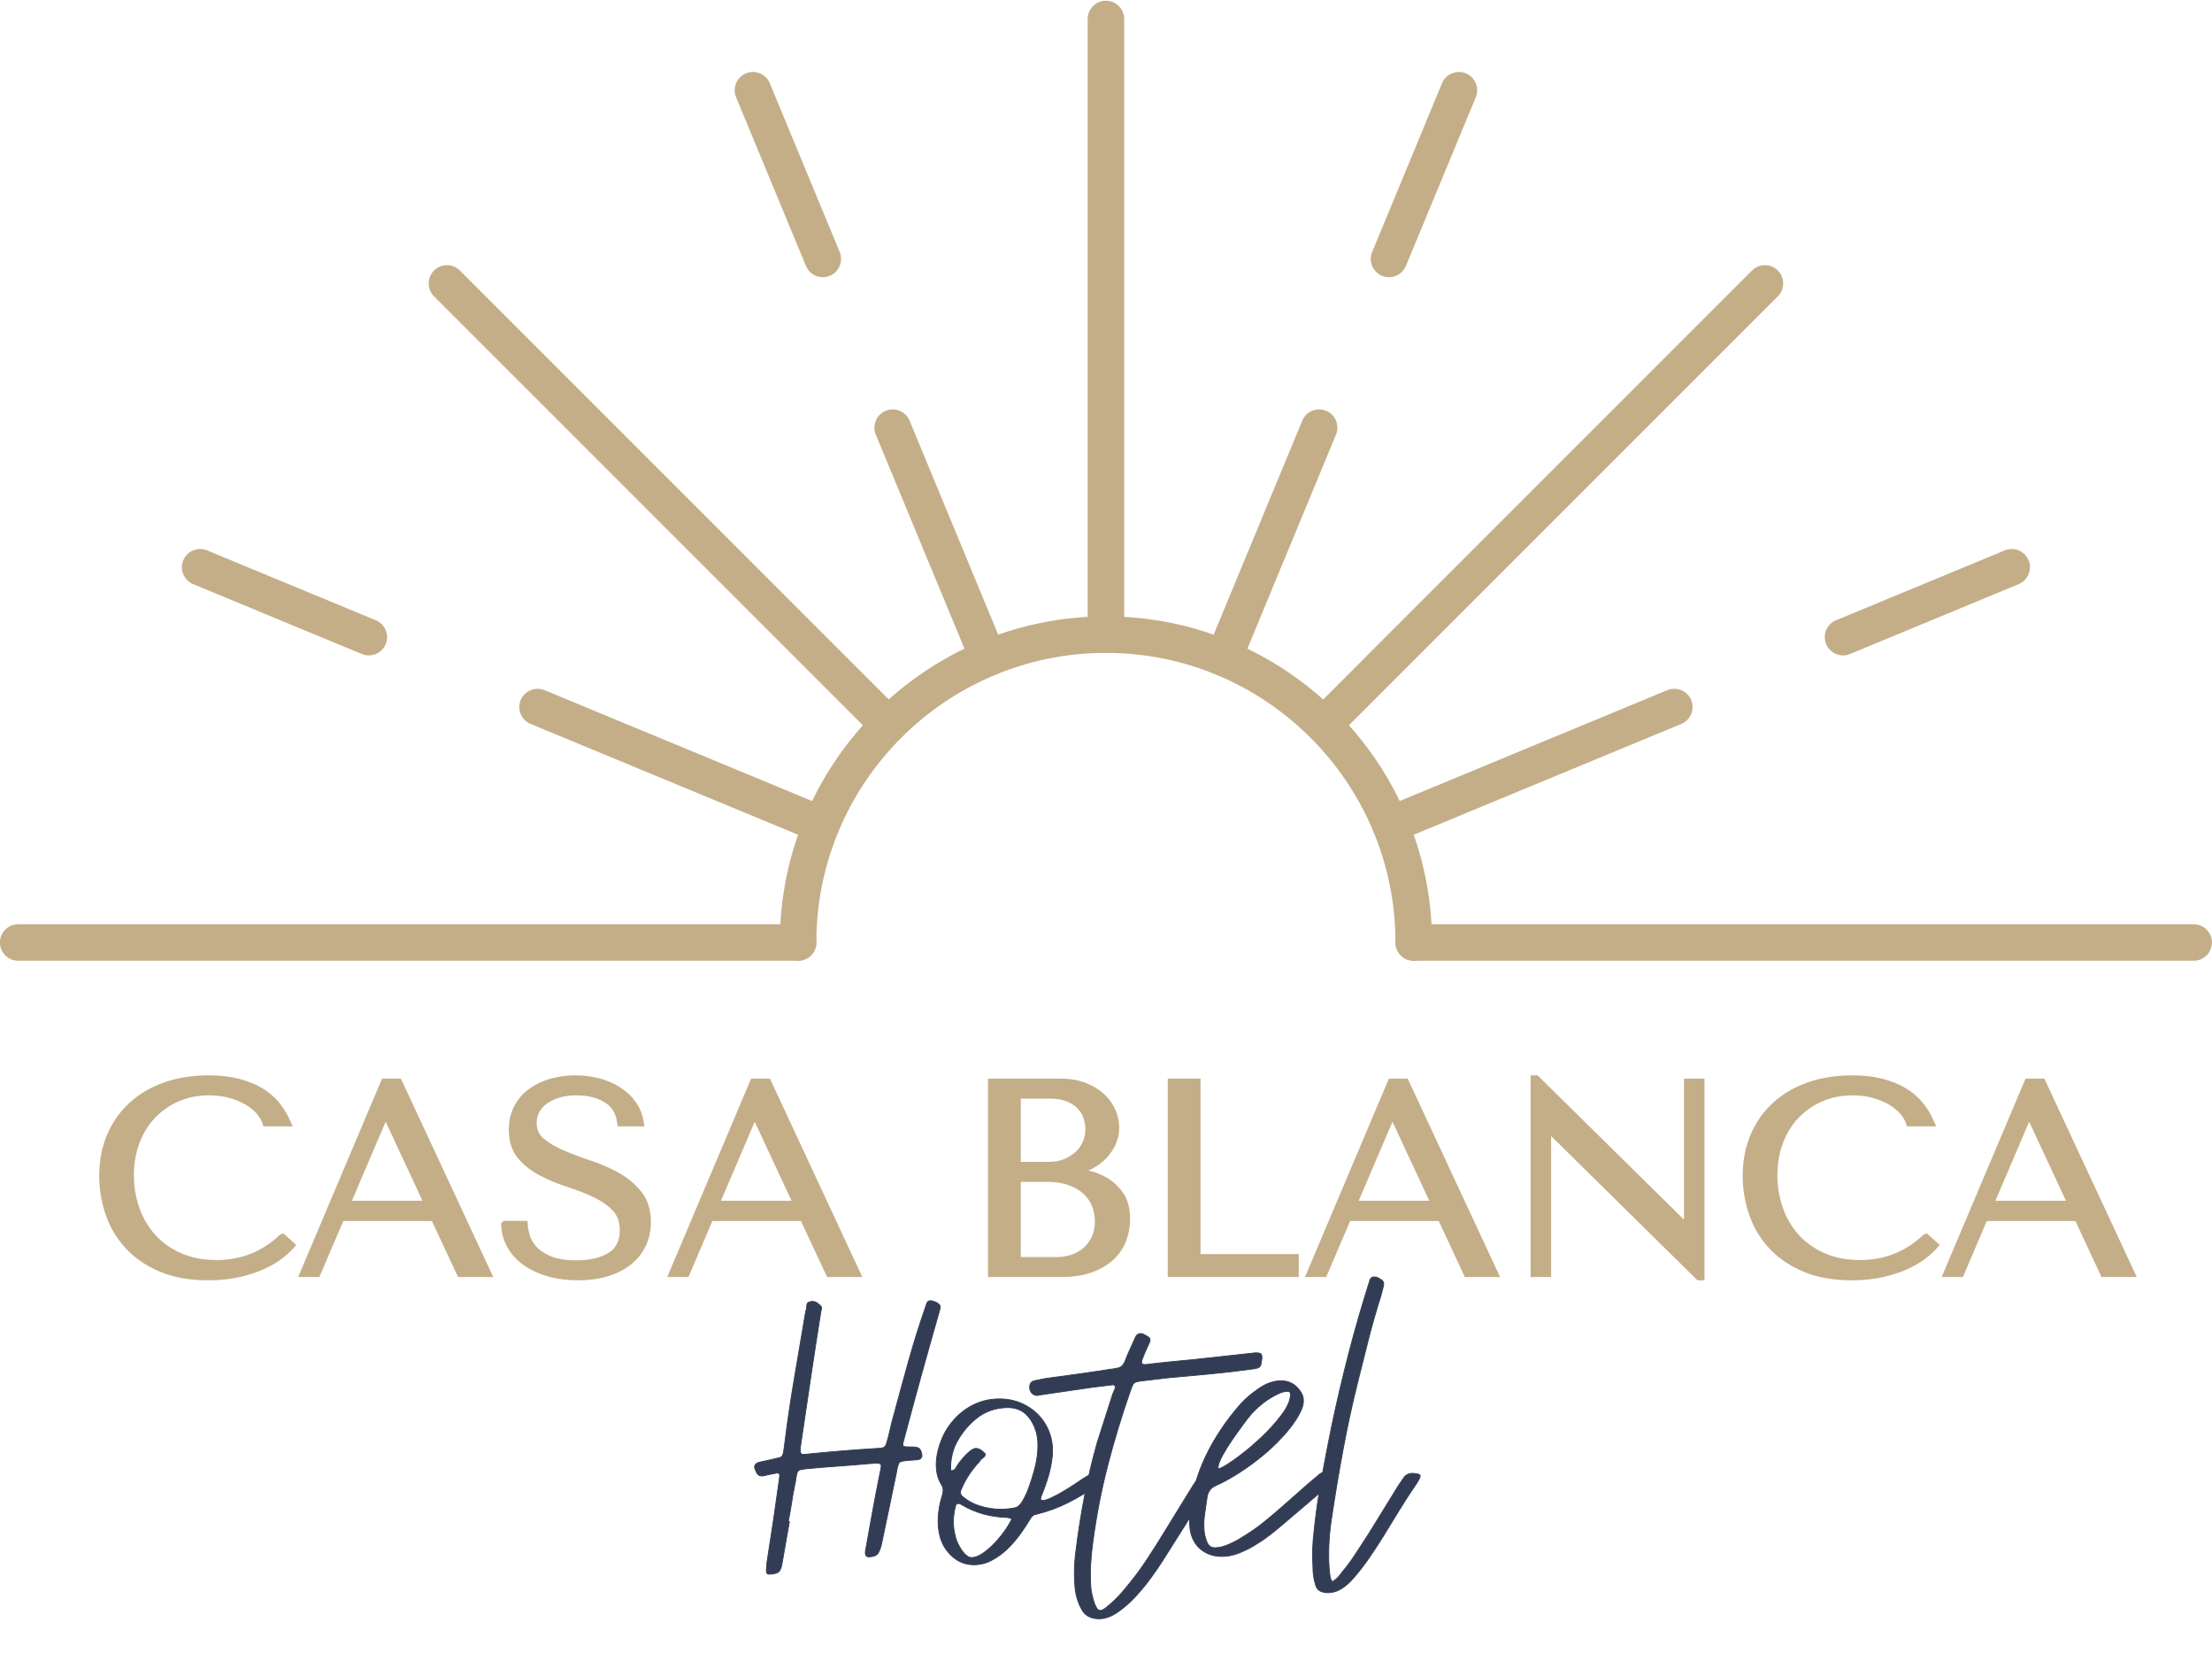 <?xml version="1.0" encoding="UTF-8"?> <svg xmlns="http://www.w3.org/2000/svg" xmlns:xlink="http://www.w3.org/1999/xlink" xmlns:xodm="http://www.corel.com/coreldraw/odm/2003" xml:space="preserve" width="206.588mm" height="156.495mm" version="1.1" style="shape-rendering:geometricPrecision; text-rendering:geometricPrecision; image-rendering:optimizeQuality; fill-rule:evenodd; clip-rule:evenodd" viewBox="0 0 20658.82 15649.5"> <defs> <style type="text/css"> .str0 {stroke:#C4AE88;stroke-width:75;stroke-miterlimit:22.926} .str1 {stroke:#323C55;stroke-width:7.62;stroke-miterlimit:22.926} .fil2 {fill:none;fill-rule:nonzero} .fil1 {fill:#323C55;fill-rule:nonzero} .fil0 {fill:#C4AE88;fill-rule:nonzero} </style> </defs> <g id="Слой_x0020_1">  <g id="_2839110309712"> <g> <path class="fil0" d="M13203.64 8972.05c-94,0 -170.65,-76.35 -170.65,-170.58 0,-1491.44 -1213.04,-2704.71 -2704.29,-2704.71 -1491.18,0 -2704.45,1213.27 -2704.45,2704.71 0,94.23 -76.33,170.58 -170.58,170.58 -94.23,0 -170.58,-76.35 -170.58,-170.58 0,-1679.5 1366.36,-3045.77 3045.61,-3045.77 1679.48,0 3045.61,1366.27 3045.61,3045.77 0,94.23 -76.68,170.58 -170.67,170.58z"></path> <path class="fil0" d="M10328.7 6096.76c-94.23,0 -170.49,-76.25 -170.49,-170.58l0 -5748.7c0,-94.25 76.26,-170.58 170.49,-170.58 94.32,0 170.58,76.33 170.58,170.58l0 5748.7c0,94.33 -76.26,170.58 -170.58,170.58z"></path> <path class="fil0" d="M20487.65 8972.05l-7284.01 0c-94,0 -170.65,-76.35 -170.65,-170.58 0,-94.25 76.65,-170.58 170.65,-170.58l7284.01 0c93.99,0 170.67,76.33 170.67,170.58 0,94.23 -76.68,170.58 -170.67,170.58z"></path> <path class="fil0" d="M7453.67 8972.05l-7283.68 0c-94.23,0 -170.49,-76.35 -170.49,-170.58 0,-94.25 76.26,-170.58 170.49,-170.58l7283.68 0c94.25,0 170.58,76.33 170.58,170.58 0,94.23 -76.33,170.58 -170.58,170.58z"></path> <path class="fil0" d="M8295.77 6938.96c-43.7,0 -87.31,-16.67 -120.61,-49.9l-4121.51 -4121.67c-66.63,-66.6 -66.63,-174.53 0,-241.15 66.7,-66.61 174.62,-66.61 241.23,0l4121.43 4121.59c66.61,66.7 66.61,174.53 0,241.23 -33.32,33.23 -76.93,49.9 -120.54,49.9z"></path> <path class="fil0" d="M12361.89 6938.96c-43.71,0 -87.41,-16.67 -120.38,-49.9 -66.8,-66.7 -66.8,-174.53 0,-241.23l4121.43 -4121.59c66.77,-66.61 174.76,-66.61 240.74,0 66.77,66.62 66.77,174.55 0,241.15l-4121.44 4121.67c-32.97,33.23 -76.67,49.9 -120.35,49.9z"></path> <path class="fil0" d="M7684.68 2588.73c-66.76,0 -130.42,-39.73 -157.53,-105.36l-652.73 -1575.59c-35.95,-87.15 5.35,-186.92 92.26,-222.86 86.8,-35.88 186.89,5.28 222.84,92.26l652.73 1575.67c35.94,87.08 -5.38,186.92 -92.27,222.86 -21.36,8.83 -43.44,13.02 -65.3,13.02zm1543.54 3726.36c-66.77,0 -130.43,-39.57 -157.54,-105.19l-891.08 -2150.93c-35.95,-87.15 5.37,-186.89 92.26,-222.83 86.5,-35.88 186.89,5.09 222.93,92.24l890.99 2150.93c35.94,87.05 -5.37,186.79 -92.26,222.83 -21.34,8.83 -43.52,12.95 -65.3,12.95z"></path> <path class="fil0" d="M3444.79 6120.6c-21.76,0 -43.94,-4.11 -65.3,-13.02l-1575.53 -652.73c-86.89,-35.85 -128.18,-135.71 -92.24,-222.76 36.01,-87.06 136.44,-128.21 222.84,-92.27l1575.52 652.64c86.89,36.04 128.21,135.8 92.27,222.86 -27.13,65.62 -90.77,105.28 -157.56,105.28zm4227.04 1750.88c-21.78,0 -43.93,-4.21 -65.3,-12.95l-2651.35 -1098.24c-86.89,-35.94 -128.21,-135.71 -92.26,-222.86 35.96,-86.89 136.36,-127.86 222.85,-92.24l2651.36 1098.17c86.98,36.01 128.28,135.78 92.24,222.93 -27.11,65.53 -90.77,105.19 -157.54,105.19z"></path> <path class="fil0" d="M12972.78 2588.91c-22.24,0 -44.52,-4.2 -65.13,-13.04 -87.38,-35.94 -128.6,-135.71 -92.33,-222.83l652.14 -1575.69c36.27,-87.15 136.86,-127.88 223.42,-92.27 86.57,35.95 127.79,135.71 92.34,222.86l-652.97 1575.6c-27.2,65.62 -90.67,105.37 -157.47,105.37zm-1543.53 3726.18c-21.85,0 -43.94,-4.12 -65.3,-12.95 -86.89,-36.04 -128.18,-135.78 -92.24,-222.83l890.64 -2150.77c36.3,-87.12 136.04,-128.11 223.44,-92.24 86.57,35.94 127.79,135.71 91.5,222.84l-890.48 2150.76c-27.2,65.62 -90.77,105.19 -157.56,105.19z"></path> <path class="fil0" d="M17212.94 6120.6c-66.79,0 -131.08,-39.66 -157.47,-105.28 -36.27,-87.06 4.96,-186.82 91.52,-222.86l1576.34 -652.64c86.57,-35.94 186.34,5.21 222.61,92.27 36.27,87.05 -5.78,186.91 -92.34,222.76l-1575.53 652.73c-21.43,8.91 -43.7,13.02 -65.13,13.02zm-4226.95 1750.88c-66.79,0 -131.08,-39.66 -158.31,-105.19 -35.43,-87.15 5.77,-186.92 92.36,-222.93l2651.42 -1098.33c87.38,-35.78 187.15,5.18 223.42,92.24 35.45,87.15 -5.77,186.91 -92.34,222.76l-2651.42 1098.5c-21.43,8.74 -43.7,12.95 -65.13,12.95z"></path> </g> <path class="fil0 str0" d="M2637.99 11560.4c-172.72,162.56 -377.61,243.84 -614.68,243.84 -132.08,0 -248.92,-22.86 -350.52,-68.58 -101.6,-45.72 -186.27,-106.68 -254,-182.88 -67.73,-76.2 -118.96,-164.25 -153.67,-264.16 -34.71,-99.91 -52.07,-204.05 -52.07,-312.42 0,-115.15 18.2,-220.56 54.61,-316.23 36.41,-95.67 87.63,-178.22 153.67,-247.65 66.04,-69.43 144.36,-123.61 234.95,-162.56 90.59,-38.95 189.23,-58.42 295.91,-58.42 72.81,0 139.28,8.47 199.39,25.4 60.11,16.93 113.45,38.95 160.02,66.04 46.57,27.09 84.67,58 114.3,92.71 29.63,34.71 50.38,69.85 62.23,105.41l187.96 0c-25.4,-57.57 -58,-110.91 -97.79,-160.02 -39.79,-49.11 -89.32,-91.44 -148.59,-127 -59.27,-35.56 -128.69,-63.5 -208.28,-83.82 -79.59,-20.32 -170.18,-30.48 -271.78,-30.48 -147.32,0 -281.52,21.17 -402.59,63.5 -121.07,42.33 -224.79,102.87 -311.15,181.61 -86.36,78.74 -153.25,173.57 -200.66,284.48 -47.41,110.91 -71.12,234.95 -71.12,372.11 0,118.53 19.05,234.1 57.15,346.71 38.1,112.61 96.94,212.51 176.53,299.72 79.59,87.21 181.19,157.48 304.8,210.82 123.61,53.34 270.93,80.01 441.96,80.01 108.37,0 205.32,-10.16 290.83,-30.48 85.51,-20.32 160.02,-45.3 223.52,-74.93 63.5,-29.63 116.42,-61.38 158.75,-95.25 42.33,-33.87 74.51,-63.5 96.52,-88.9l-76.2 -68.58zm1419.86 -195.58l243.84 523.24 246.38 0 -828.04 -1778 -127 0 -751.84 1778 116.84 0 223.52 -523.24 876.3 0zm-53.34 -114.3l-774.7 0 365.76 -855.98 10.16 0 398.78 855.98zm713.74 187.96c3.39,72.81 22.44,138.85 57.15,198.12 34.71,59.27 82.55,109.64 142.66,151.13 60.12,41.49 131.24,73.66 212.52,96.52 81.28,22.86 170.6,34.29 267.12,34.29 98.64,0 187.11,-11.85 265.85,-35.56 79.17,-23.71 146.48,-57.57 202.36,-101.6 55.88,-44.03 99.48,-97.37 129.96,-160.02 30.48,-62.65 45.72,-132.08 45.72,-208.28 0,-104.99 -26.25,-190.92 -78.74,-257.81 -52.92,-66.89 -118.53,-122.77 -197.7,-167.64 -78.74,-44.87 -164.25,-82.55 -256.96,-113.03 -92.29,-30.48 -178.22,-62.65 -256.96,-96.52 -79.17,-33.87 -144.78,-72.81 -197.7,-116.84 -52.49,-44.03 -78.74,-102.45 -78.74,-175.26 0,-40.64 8.89,-78.74 26.67,-114.3 17.78,-35.56 44.03,-66.46 78.74,-92.71 35.14,-26.25 77.89,-47.41 128.69,-63.5 50.8,-16.09 109.22,-24.13 175.69,-24.13 110.06,0 204.04,23.28 281.09,69.85 77.05,46.57 122.34,119.8 135.89,219.71l173.14 0c-10.16,-62.65 -33.02,-118.96 -68.58,-168.91 -35.56,-49.95 -80.43,-92.29 -135.04,-127 -54.19,-34.71 -115.57,-60.96 -184.15,-78.74 -68.58,-17.78 -140.55,-26.67 -215.05,-26.67 -77.9,0 -152.4,10.16 -222.68,30.48 -70.27,20.32 -132.08,49.95 -185.42,88.9 -53.76,38.95 -96.09,88.05 -127.42,147.32 -31.33,59.27 -46.99,127 -46.99,203.2 0,99.91 25.4,180.34 76.2,241.3 50.8,60.96 114.72,111.76 191.77,152.4 77.05,40.64 160.44,75.35 250.19,104.14 89.75,28.79 173.14,61.38 250.19,97.79 77.05,36.41 140.97,80.86 191.77,133.35 50.8,52.49 76.2,122.77 76.2,210.82 0,110.07 -40.22,190.5 -120.65,241.3 -80.43,50.8 -187.54,76.2 -321.31,76.2 -106.68,0 -192.19,-13.97 -256.54,-41.91 -64.35,-27.94 -113.45,-61.38 -147.32,-100.33 -33.87,-38.95 -56.73,-79.16 -68.58,-120.65 -11.85,-41.49 -18.63,-76.62 -20.32,-105.41l-172.72 0zm2786.38 -73.66l243.84 523.24 246.38 0 -828.04 -1778 -127 0 -751.84 1778 116.84 0 223.52 -523.24 876.3 0zm-53.34 -114.3l-774.7 0 365.76 -855.98 10.16 0 398.78 855.98zm1813.56 637.54l640.08 0c113.88,0 209.97,-14.82 288.29,-44.45 78.32,-29.63 140.97,-68.16 188.81,-115.57 47.41,-47.41 81.7,-101.18 103.29,-161.29 21.17,-60.11 31.75,-120.65 31.75,-181.61 0,-96.52 -21.17,-173.57 -63.5,-231.14 -42.33,-57.57 -92.29,-101.6 -149.86,-132.08 -57.57,-30.48 -116.84,-50.8 -177.8,-60.96 -60.96,-10.16 -110.07,-16.09 -147.32,-17.78l0 -10.16c59.27,0 115.15,-11.43 167.64,-34.29 52.49,-22.86 98.64,-52.49 138.43,-88.9 39.79,-36.41 71.54,-78.74 95.25,-127 23.71,-48.26 35.56,-99.48 35.56,-153.67 0,-47.41 -10.16,-95.67 -30.48,-144.78 -20.32,-49.11 -51.22,-93.98 -93.13,-134.62 -41.49,-40.64 -94.83,-74.08 -160.02,-100.33 -65.62,-26.25 -142.24,-39.37 -230.72,-39.37l-636.27 0 0 1778zm231.14 -111.76l0 -777.24 280.25 0c83.39,0 155.36,11.01 216.74,33.02 60.96,22.01 111.76,51.65 151.56,88.9 39.79,37.25 69.85,80.43 89.32,129.54 19.47,49.11 29.21,100.75 29.21,154.94 0,59.27 -10.58,111.76 -31.75,157.48 -21.17,45.72 -49.95,84.67 -85.51,116.84 -35.56,32.17 -77.47,56.3 -126.16,72.39 -48.26,16.09 -99.9,24.13 -154.09,24.13l-369.57 0zm0 -889l0 -665.48 309.88 0c66.04,0 122.34,9.31 168.91,27.94 46.57,18.63 84.67,43.18 114.3,73.66 29.63,30.48 51.22,65.19 64.77,104.14 13.55,38.95 20.32,77.89 20.32,116.84 0,49.11 -9.74,94.83 -29.21,137.16 -19.47,42.33 -46.57,78.74 -81.28,109.22 -34.71,30.48 -74.51,54.19 -119.38,71.12 -44.87,16.93 -92.71,25.4 -143.51,25.4l-304.8 0zm1447.8 1000.76l0 -1778 231.14 0 0 1638.3 916.94 0 0 139.7 -1148.08 0zm2517.14 -523.24l243.84 523.24 246.38 0 -828.04 -1778 -127 0 -751.84 1778 116.84 0 223.52 -523.24 876.3 0zm-53.34 -114.3l-774.7 0 365.76 -855.98 10.16 0 398.78 855.98zm2357.12 -1140.46l0 1358.9 -10.16 0 -1409.7 -1389.38 -12.7 0 0 1808.48 116.84 0 0 -1358.9 10.16 0 1409.7 1389.38 12.7 0 0 -1808.48 -116.84 0zm2222.5 1450.34c-172.72,162.56 -377.61,243.84 -614.68,243.84 -132.08,0 -248.92,-22.86 -350.52,-68.58 -101.6,-45.72 -186.27,-106.68 -254,-182.88 -67.73,-76.2 -118.96,-164.25 -153.67,-264.16 -34.71,-99.91 -52.07,-204.05 -52.07,-312.42 0,-115.15 18.2,-220.56 54.61,-316.23 36.41,-95.67 87.63,-178.22 153.67,-247.65 66.04,-69.43 144.36,-123.61 234.95,-162.56 90.59,-38.95 189.23,-58.42 295.91,-58.42 72.81,0 139.28,8.47 199.39,25.4 60.11,16.93 113.45,38.95 160.02,66.04 46.57,27.09 84.67,58 114.3,92.71 29.63,34.71 50.38,69.85 62.23,105.41l187.96 0c-25.4,-57.57 -58,-110.91 -97.79,-160.02 -39.79,-49.11 -89.32,-91.44 -148.59,-127 -59.27,-35.56 -128.69,-63.5 -208.28,-83.82 -79.59,-20.32 -170.18,-30.48 -271.78,-30.48 -147.32,0 -281.52,21.17 -402.59,63.5 -121.07,42.33 -224.79,102.87 -311.15,181.61 -86.36,78.74 -153.25,173.57 -200.66,284.48 -47.41,110.91 -71.12,234.95 -71.12,372.11 0,118.53 19.05,234.1 57.15,346.71 38.1,112.61 96.94,212.51 176.53,299.72 79.59,87.21 181.19,157.48 304.8,210.82 123.61,53.34 270.93,80.01 441.96,80.01 108.37,0 205.32,-10.16 290.83,-30.48 85.51,-20.32 160.02,-45.3 223.52,-74.93 63.5,-29.63 116.42,-61.38 158.75,-95.25 42.33,-33.87 74.51,-63.5 96.52,-88.9l-76.2 -68.58zm1419.86 -195.58l243.84 523.24 246.38 0 -828.04 -1778 -127 0 -751.84 1778 116.84 0 223.52 -523.24 876.3 0zm-53.34 -114.3l-774.7 0 365.76 -855.98 10.16 0 398.78 855.98z"></path> <path class="fil1" d="M7051.5 13719.73c-11.76,-30.57 0,-51.74 35.28,-63.5 32.93,-7.06 64.68,-14.11 95.25,-21.17 30.57,-7.05 61.15,-14.11 91.72,-21.16 23.52,-4.71 36.46,-16.47 38.81,-35.28 4.7,-14.11 7.64,-28.22 8.82,-42.34 1.17,-14.11 2.94,-27.04 5.29,-38.8 25.87,-209.32 56.44,-417.45 91.72,-624.42 35.28,-206.96 70.56,-415.1 105.83,-624.41 0,-4.71 1.18,-8.24 3.53,-10.59 4.71,-14.11 7.06,-29.98 7.06,-47.62 0,-17.64 9.41,-28.81 28.22,-33.52 4.7,-2.35 12.94,-3.52 24.69,-3.52 16.47,0 30.58,4.11 42.34,12.34 11.76,8.23 23.52,18.23 35.28,29.99 7.05,7.05 9.4,15.87 7.05,26.46 -2.35,10.58 -4.7,21.75 -7.05,33.51 -32.93,206.96 -64.68,413.34 -95.25,619.13 -30.58,205.78 -61.15,412.16 -91.73,619.12 -4.7,23.52 -5.88,43.51 -3.52,59.97 0,18.82 10.58,28.23 31.75,28.23 115.24,-11.76 229.89,-22.35 343.95,-31.75 114.07,-9.41 228.72,-17.64 343.96,-24.7 25.87,0 45.28,-2.94 58.21,-8.82 12.94,-5.88 22.93,-21.75 29.99,-47.62 11.76,-39.98 21.75,-79.38 29.98,-118.18 8.23,-38.81 18.23,-78.2 29.99,-118.18 47.04,-176.39 95.25,-352.78 144.64,-529.17 49.39,-176.39 104.66,-351.6 165.8,-525.64 4.71,-21.17 16.47,-31.75 35.28,-31.75 9.41,0 19.4,1.76 29.99,5.29 10.58,3.53 20.58,7.64 29.98,12.35 18.82,11.76 29.4,22.34 31.75,31.75 2.36,9.41 0,25.87 -7.05,49.39 -58.8,204.61 -115.83,406.87 -171.1,606.78 -55.27,199.9 -109.95,402.16 -164.04,606.77 -7.06,21.17 -8.23,35.28 -3.53,42.34 4.71,7.05 19.99,10.58 45.86,10.58l38.81 0c32.92,0 55.27,5.29 67.03,15.88 11.76,10.58 19.99,31.16 24.69,61.73 0,23.52 -12.93,37.63 -38.8,42.33 -25.88,2.36 -50.57,4.12 -74.09,5.3 -23.52,1.17 -48.21,4.11 -74.08,8.82 -21.17,4.7 -32.93,16.46 -35.28,35.27 -4.7,11.76 -7.64,22.35 -8.82,31.75 -1.17,9.41 -2.94,18.82 -5.29,28.23 -23.52,112.89 -46.45,223.42 -68.79,331.61 -22.34,108.18 -45.28,217.54 -68.79,328.08 -7.06,37.63 -17.64,69.97 -31.75,97.01 -14.11,27.05 -44.69,40.57 -91.73,40.57 -28.22,0 -37.63,-22.34 -28.22,-67.02 21.17,-119.95 42.34,-237.54 63.5,-352.78 21.17,-115.24 43.51,-231.66 67.03,-349.25 9.41,-39.98 14.11,-67.62 14.11,-82.9 0,-15.29 -14.11,-22.94 -42.33,-22.94 -7.06,0 -15.29,0.59 -24.7,1.77 -9.4,1.17 -19.99,1.76 -31.75,1.76 -103.48,9.41 -205.2,17.64 -305.15,24.7 -99.95,7.05 -200.5,15.28 -301.63,24.69 -16.46,2.35 -32.92,5.29 -49.38,8.82 -16.47,3.53 -27.05,14.7 -31.75,33.52 -4.71,18.81 -8.24,37.62 -10.59,56.44 -2.35,18.81 -5.88,37.63 -10.58,56.44 -11.76,56.45 -21.76,112.89 -29.99,169.34 -8.23,56.44 -18.22,112.89 -29.98,169.33l10.58 0c-11.76,68.2 -23.52,135.23 -35.28,201.08 -11.76,65.86 -23.52,132.88 -35.28,201.09 -7.05,39.98 -21.16,64.67 -42.33,74.08 -21.17,9.41 -48.21,14.11 -81.14,14.11 -14.11,-2.35 -21.16,-11.76 -21.16,-28.22 0,-16.46 0.58,-32.34 1.76,-47.62 1.18,-15.29 2.94,-29.99 5.29,-44.1 42.33,-265.76 81.14,-527.99 116.42,-786.7 4.7,-25.87 -3.53,-38.8 -24.7,-38.8 -4.7,0 -7.64,0.59 -8.82,1.76 -1.17,1.18 -2.94,1.77 -5.29,1.77 -11.76,2.35 -24.1,4.7 -37.04,7.05 -12.93,2.35 -25.28,4.7 -37.04,7.06 -21.17,7.05 -37.63,10.58 -49.39,10.58 -18.81,0 -32.34,-4.7 -40.57,-14.11 -8.23,-9.41 -17.05,-25.87 -26.46,-49.39z"></path> <path id="_1" class="fil1" d="M8790.7 13860.84c-23.52,-37.63 -38.22,-81.14 -44.1,-130.53 -5.88,-49.39 -3.53,-100.54 7.05,-153.46 10.59,-52.91 27.05,-104.65 49.39,-155.22 22.35,-50.56 49.98,-95.84 82.91,-135.82 56.44,-70.55 122.88,-125.23 199.32,-164.04 76.43,-38.8 159.33,-58.21 248.7,-58.21 75.26,0 144.64,14.11 208.14,42.34 63.5,28.22 117.6,66.44 162.28,114.65 44.69,48.21 78.2,104.66 100.54,169.33 22.34,64.68 29.99,134.65 22.93,209.9 -7.05,65.86 -19.99,129.94 -38.8,192.27 -18.82,62.32 -41.16,124.06 -67.03,185.21 -7.06,23.52 -2.35,35.28 14.11,35.28 18.82,0 45.86,-8.24 81.14,-24.7 35.28,-16.46 71.73,-35.87 109.36,-58.21 37.63,-22.34 73.5,-44.68 107.6,-67.03 34.1,-22.34 59.38,-39.39 75.85,-51.15 18.81,-11.76 34.1,-21.16 45.86,-28.22 11.76,-7.06 23.51,-10.58 35.27,-10.58 18.82,0 42.34,9.4 70.56,28.22 30.57,18.81 28.22,39.98 -7.06,63.5 -87.01,61.15 -177.56,115.83 -271.63,164.04 -94.08,48.21 -194.03,85.25 -299.87,111.13 -25.87,2.35 -45.86,16.46 -59.97,42.33 -28.22,47.04 -60.56,95.84 -97.01,146.4 -36.46,50.57 -77.03,97.02 -121.71,139.35 -44.69,42.33 -92.9,77.02 -144.64,104.07 -51.74,27.04 -107.01,40.57 -165.81,40.57 -82.31,0 -154.04,-30.58 -215.19,-91.72 -47.04,-47.04 -79.37,-101.13 -97.01,-162.28 -17.64,-61.15 -24.11,-127 -19.41,-197.56 4.71,-65.85 16.47,-128.17 35.28,-186.97 7.06,-21.17 10.58,-40.57 10.58,-58.21 0,-17.64 -5.88,-35.86 -17.63,-54.68zm127 -356.31c-28.23,72.91 -41.16,144.64 -38.81,215.2 0,9.41 2.35,14.11 7.06,14.11 11.75,0 21.16,-3.53 28.22,-10.58 7.05,-4.71 15.28,-16.47 24.69,-35.28 7.06,-11.76 17.64,-26.46 31.75,-44.1 14.11,-17.64 29.4,-35.28 45.86,-52.91 16.47,-17.64 33.52,-32.93 51.16,-45.87 17.64,-12.93 33.51,-19.4 47.62,-19.4 23.52,0 48.21,12.94 74.08,38.81 9.41,7.05 13.53,14.11 12.35,21.16 -1.17,7.06 -4.7,13.53 -10.58,19.41 -5.88,5.88 -12.35,11.17 -19.4,15.87 -7.06,4.71 -12.94,10.58 -17.64,17.64 -4.71,9.41 -10.59,17.05 -17.64,22.93 -7.06,5.88 -12.94,12.35 -17.64,19.4 -58.8,68.21 -105.83,143.47 -141.11,225.78 -11.76,25.87 -9.41,47.04 7.05,63.5 47.04,42.34 102.9,73.5 167.57,93.49 64.68,19.99 128.77,29.98 192.27,29.98 51.74,0 97.6,-4.7 137.58,-14.11 23.52,-4.7 46.45,-25.87 68.79,-63.5 22.34,-37.63 42.34,-81.14 59.97,-130.52 17.64,-49.39 32.93,-97.61 45.87,-144.64 12.93,-47.04 20.57,-79.97 22.93,-98.78 11.76,-63.5 15.87,-124.65 12.34,-183.45 -3.52,-58.79 -19.4,-115.24 -47.62,-169.33 -51.74,-96.43 -128.18,-144.64 -229.31,-144.64 -115.24,0 -215.19,34.69 -299.86,104.07 -84.67,69.38 -150.52,154.64 -197.55,255.76zm7.05 557.39c-30.57,110.54 -27.05,219.9 10.58,328.09 4.71,11.76 11.76,26.46 21.17,44.09 9.41,17.64 19.99,34.69 31.75,51.16 11.76,16.46 25.28,30.57 40.57,42.33 15.29,11.76 29.99,17.64 44.1,17.64 32.92,0 68.79,-13.52 107.6,-40.57 38.8,-27.05 76.43,-59.97 112.88,-98.78 36.46,-38.8 68.8,-78.78 97.02,-119.94 28.22,-41.16 48.21,-75.85 59.97,-104.07 -7.06,-2.35 -13.52,-4.12 -19.4,-5.29 -5.88,-1.18 -12.35,-2.94 -19.41,-5.29 -162.27,-4.71 -305.74,-44.69 -430.38,-119.95 -2.36,-2.35 -8.24,-5.88 -17.64,-10.58 -9.41,0 -17.64,0.59 -24.7,1.76 -7.05,1.18 -11.76,7.64 -14.11,19.4z"></path> <path id="_2" class="fil1" d="M9700.87 13028.28c-2.36,2.36 -5.88,3.53 -10.59,3.53 -25.87,0 -45.86,-9.99 -59.97,-29.98 -14.11,-19.99 -17.64,-44.1 -10.58,-72.32 7.05,-18.82 19.99,-30.58 38.8,-35.28l105.84 -21.17c103.48,-14.11 206.37,-28.22 308.68,-42.33 102.3,-14.11 205.2,-29.4 308.68,-45.86 9.41,0 23.52,-2.35 42.33,-7.06 39.98,-2.35 68.21,-25.87 84.67,-70.55 14.11,-37.63 29.4,-74.09 45.86,-109.36 16.46,-35.28 32.93,-71.74 49.39,-109.37 9.41,-23.51 25.87,-35.27 49.39,-35.27 11.76,0 23.52,3.52 35.27,10.58 11.76,7.06 23.52,14.11 35.28,21.17 18.82,11.76 22.35,29.39 10.59,52.91 -11.76,25.87 -22.93,50.57 -33.52,74.09 -10.58,23.52 -20.58,48.21 -29.98,74.08 -16.47,37.63 -10.59,56.44 17.63,56.44l14.12 0c75.26,-9.4 148.75,-17.63 220.48,-24.69 71.73,-7.06 145.23,-14.11 220.49,-21.17l582.08 -63.5c18.82,0 33.52,1.77 44.1,5.29 10.58,3.53 15.87,17.06 15.87,40.57 -2.35,25.87 -5.88,48.22 -10.58,67.03 -4.7,18.82 -23.52,30.58 -56.44,35.28 -134.06,18.81 -268.11,34.69 -402.17,47.62 -134.06,12.94 -268.11,25.29 -402.17,37.05 -39.98,4.7 -79.96,9.4 -119.94,14.11 -39.98,4.7 -79.96,9.41 -119.95,14.11 -21.16,2.35 -37.63,4.7 -49.39,7.05 -11.75,2.36 -21.75,6.47 -29.98,12.35 -8.23,5.88 -14.7,14.7 -19.4,26.46 -4.71,11.76 -10.59,27.05 -17.64,45.86 -82.32,235.19 -153.46,469.2 -213.43,702.03 -59.98,232.83 -106.43,473.9 -139.35,723.19 -9.41,68.21 -15.88,136.41 -19.4,204.62 -3.53,68.2 -2.94,136.4 1.76,204.61 0,9.4 2.35,26.46 7.06,51.15 4.7,24.69 10.58,49.39 17.63,74.08 7.06,24.7 15.88,46.45 26.46,65.27 10.59,18.81 22.93,28.22 37.04,28.22 14.12,0 33.52,-10 58.21,-29.99 24.7,-19.99 49.98,-42.33 75.85,-67.02 25.87,-24.7 49.39,-49.39 70.56,-74.09 21.16,-24.69 36.45,-42.92 45.86,-54.68 68.2,-82.31 131.7,-168.16 190.5,-257.53 58.79,-89.37 115.24,-178.74 169.33,-268.11l254 -412.75c18.82,-30.57 35.87,-52.33 51.15,-65.26 15.29,-12.94 33.52,-19.4 54.68,-19.4 16.47,0 36.46,3.52 59.98,10.58 21.16,7.05 25.87,19.99 14.11,38.8 -4.71,9.41 -8.23,15.29 -10.59,17.64 -75.26,122.3 -151.1,243.42 -227.54,363.36 -76.43,119.95 -152.28,239.89 -227.54,359.84 -28.22,44.68 -64.68,97.6 -109.36,158.75 -44.69,61.15 -93.49,119.94 -146.4,176.39 -52.92,56.44 -108.19,104.07 -165.81,142.87 -57.62,38.81 -113.48,58.21 -167.57,58.21 -75.26,0 -128.76,-27.63 -160.51,-82.9 -31.75,-55.27 -52.33,-115.83 -61.74,-181.68 -14.11,-119.95 -11.76,-248.12 7.06,-384.53 21.16,-169.33 47.62,-336.32 79.37,-500.95 31.75,-164.63 71.15,-330.43 118.18,-497.41 23.52,-75.26 47.63,-150.52 72.32,-225.78 24.7,-75.26 48.8,-150.52 72.32,-225.78 4.71,-9.41 11.76,-25.87 21.17,-49.39 7.05,-28.22 -3.53,-39.98 -31.75,-35.28 -32.93,4.71 -65.85,8.82 -98.78,12.35 -32.93,3.53 -65.85,7.65 -98.78,12.35 -82.31,11.76 -162.86,23.52 -241.65,35.28 -78.79,11.76 -159.34,23.52 -241.65,35.27z"></path> <path id="_3" class="fil1" d="M12367.86 13747.95c18.82,0 37.05,7.06 54.68,21.17 17.64,14.11 31.17,28.22 40.57,42.33 -9.4,14.11 -16.46,23.52 -21.16,28.22 -77.61,68.21 -155.22,135.24 -232.84,201.09 -77.61,65.85 -156.39,132.88 -236.36,201.08 -35.28,30.57 -75.26,62.91 -119.94,97.01 -44.69,34.11 -91.72,65.86 -141.11,95.25 -49.39,29.4 -99.37,53.51 -149.93,72.32 -50.57,18.82 -100.55,28.23 -149.93,28.23 -72.91,0 -135.82,-19.99 -188.74,-59.98 -52.92,-39.98 -87.61,-96.42 -104.07,-169.33 -4.7,-25.87 -7.64,-52.33 -8.82,-79.37 -1.18,-27.05 -0.59,-53.51 1.76,-79.38 16.47,-192.85 65.86,-375.12 148.17,-546.81 82.32,-171.68 191.68,-335.13 328.08,-490.36 44.69,-49.39 101.72,-97.6 171.1,-144.64 69.38,-47.03 138.17,-70.55 206.38,-70.55 77.61,0 138.76,35.28 183.44,105.83 28.22,42.34 31.75,92.9 10.59,151.7 -28.23,68.2 -73.5,139.34 -135.82,213.43 -62.33,74.08 -132.3,144.05 -209.91,209.9 -77.61,65.85 -156.98,124.65 -238.12,176.39 -81.14,51.74 -153.46,91.72 -216.96,119.94 -47.04,18.82 -75.26,54.1 -84.67,105.84 -7.05,54.09 -14.7,107.01 -22.93,158.75 -8.23,51.74 -9.99,104.65 -5.29,158.75 2.35,30.57 10.58,64.67 24.69,102.3 14.12,37.63 39.99,56.45 77.62,56.45 32.92,0 69.96,-8.23 111.12,-24.7 41.16,-16.46 82.32,-37.04 123.47,-61.73 41.16,-24.7 80.55,-49.98 118.18,-75.85 37.63,-25.87 69.38,-49.39 95.25,-70.56 61.15,-49.38 121.12,-99.95 179.92,-151.69 58.8,-51.74 117.59,-103.48 176.39,-155.22 28.22,-25.87 56.44,-50.57 84.67,-74.09 28.22,-23.51 57.62,-48.21 88.19,-74.08 16.46,-11.76 30.57,-17.64 42.33,-17.64zm-991.3 -49.39c-4.71,9.41 -1.18,14.11 10.58,14.11l7.06 0c37.63,-16.46 92.31,-51.15 164.04,-104.07 71.73,-52.91 143.46,-112.88 215.19,-179.91 71.73,-67.03 134.65,-135.82 188.74,-206.38 54.09,-70.55 83.49,-130.53 88.19,-179.91 7.06,-32.93 -1.17,-49.39 -24.69,-49.39 -25.87,0 -55.27,7.64 -88.2,22.93 -32.92,15.28 -65.26,33.51 -97.01,54.68 -31.75,21.16 -61.15,44.1 -88.19,68.79 -27.05,24.69 -48.8,46.45 -65.27,65.26 -18.81,21.17 -44.68,54.1 -77.61,98.78 -32.92,44.69 -66.44,91.72 -100.54,141.11 -34.1,49.39 -64.09,97.6 -89.96,144.64 -25.87,47.04 -39.98,83.49 -42.33,109.36z"></path> <path id="_4" class="fil1" d="M12262.03 14633.42c-7.06,-110.53 -3.53,-222.25 10.58,-335.13 16.46,-162.28 39.39,-323.97 68.79,-485.07 29.4,-161.11 60.56,-322.8 93.49,-485.07 49.39,-235.19 103.48,-466.26 162.28,-693.21 58.79,-226.96 124.64,-454.5 197.55,-682.63 7.06,-18.81 19.99,-28.22 38.81,-28.22 14.11,0 26.46,2.94 37.04,8.82 10.58,5.88 21.75,12.35 33.51,19.4 16.47,11.76 22.35,29.4 17.64,52.92 -4.7,16.46 -8.82,32.34 -12.35,47.62 -3.52,15.29 -7.64,31.17 -12.34,47.63 -42.34,134.05 -80.55,267.52 -114.66,400.4 -34.1,132.88 -67.61,266.35 -100.54,400.4 -54.09,216.37 -101.13,433.33 -141.11,650.88 -39.98,217.55 -76.43,436.86 -109.36,657.93 -21.17,152.87 -27.05,298.69 -17.64,437.45 2.35,21.16 4.7,42.33 7.06,63.5 2.35,21.16 9.4,41.15 21.16,59.97 21.17,-11.76 38.81,-25.28 52.92,-40.57 14.11,-15.29 27.05,-31.16 38.81,-47.63 47.03,-56.44 89.95,-114.65 128.76,-174.62 38.81,-59.97 78.2,-120.53 118.18,-181.68 47.04,-75.26 93.49,-150.52 139.35,-225.78 45.86,-75.26 92.31,-150.52 139.34,-225.78 7.06,-11.76 14.7,-22.93 22.94,-33.51 8.23,-10.59 15.87,-21.76 22.93,-33.52 18.81,-32.92 48.21,-49.38 88.19,-49.38 39.98,2.35 62.91,8.23 68.79,17.63 5.88,9.41 -4.11,34.11 -29.98,74.09 -56.45,82.31 -109.95,164.63 -160.52,246.94 -50.56,82.32 -101.72,165.81 -153.46,250.47 -42.33,68.21 -87.01,136.41 -134.05,204.62 -47.04,68.2 -97.6,132.88 -151.7,194.02 -28.22,32.93 -62.32,62.33 -102.3,88.2 -39.98,25.87 -83.49,38.8 -130.53,38.8 -25.87,0 -49.39,-5.29 -70.56,-15.87 -21.16,-10.58 -35.27,-29.99 -42.33,-58.21 -16.46,-49.39 -24.69,-104.66 -24.69,-165.81z"></path> <path id="_5" class="fil2 str1" d="M7051.5 13719.73c-11.76,-30.57 0,-51.74 35.28,-63.5 32.93,-7.06 64.68,-14.11 95.25,-21.17 30.57,-7.05 61.15,-14.11 91.72,-21.16 23.52,-4.71 36.46,-16.47 38.81,-35.28 4.7,-14.11 7.64,-28.22 8.82,-42.34 1.17,-14.11 2.94,-27.04 5.29,-38.8 25.87,-209.32 56.44,-417.45 91.72,-624.42 35.28,-206.96 70.56,-415.1 105.83,-624.41 0,-4.71 1.18,-8.24 3.53,-10.59 4.71,-14.11 7.06,-29.98 7.06,-47.62 0,-17.64 9.41,-28.81 28.22,-33.52 4.7,-2.35 12.94,-3.52 24.69,-3.52 16.47,0 30.58,4.11 42.34,12.34 11.76,8.23 23.52,18.23 35.28,29.99 7.05,7.05 9.4,15.87 7.05,26.46 -2.35,10.58 -4.7,21.75 -7.05,33.51 -32.93,206.96 -64.68,413.34 -95.25,619.13 -30.58,205.78 -61.15,412.16 -91.73,619.12 -4.7,23.52 -5.88,43.51 -3.52,59.97 0,18.82 10.58,28.23 31.75,28.23 115.24,-11.76 229.89,-22.35 343.95,-31.75 114.07,-9.41 228.72,-17.64 343.96,-24.7 25.87,0 45.28,-2.94 58.21,-8.82 12.94,-5.88 22.93,-21.75 29.99,-47.62 11.76,-39.98 21.75,-79.38 29.98,-118.18 8.23,-38.81 18.23,-78.2 29.99,-118.18 47.04,-176.39 95.25,-352.78 144.64,-529.17 49.39,-176.39 104.66,-351.6 165.8,-525.64 4.71,-21.17 16.47,-31.75 35.28,-31.75 9.41,0 19.4,1.76 29.99,5.29 10.58,3.53 20.58,7.64 29.98,12.35 18.82,11.76 29.4,22.34 31.75,31.75 2.36,9.41 0,25.87 -7.05,49.39 -58.8,204.61 -115.83,406.87 -171.1,606.78 -55.27,199.9 -109.95,402.16 -164.04,606.77 -7.06,21.17 -8.23,35.28 -3.53,42.34 4.71,7.05 19.99,10.58 45.86,10.58l38.81 0c32.92,0 55.27,5.29 67.03,15.88 11.76,10.58 19.99,31.16 24.69,61.73 0,23.52 -12.93,37.63 -38.8,42.33 -25.88,2.36 -50.57,4.12 -74.09,5.3 -23.52,1.17 -48.21,4.11 -74.08,8.82 -21.17,4.7 -32.93,16.46 -35.28,35.27 -4.7,11.76 -7.64,22.35 -8.82,31.75 -1.17,9.41 -2.94,18.82 -5.29,28.23 -23.52,112.89 -46.45,223.42 -68.79,331.61 -22.34,108.18 -45.28,217.54 -68.79,328.08 -7.06,37.63 -17.64,69.97 -31.75,97.01 -14.11,27.05 -44.69,40.57 -91.73,40.57 -28.22,0 -37.63,-22.34 -28.22,-67.02 21.17,-119.95 42.34,-237.54 63.5,-352.78 21.17,-115.24 43.51,-231.66 67.03,-349.25 9.41,-39.98 14.11,-67.62 14.11,-82.9 0,-15.29 -14.11,-22.94 -42.33,-22.94 -7.06,0 -15.29,0.59 -24.7,1.77 -9.4,1.17 -19.99,1.76 -31.75,1.76 -103.48,9.41 -205.2,17.64 -305.15,24.7 -99.95,7.05 -200.5,15.28 -301.63,24.69 -16.46,2.35 -32.92,5.29 -49.38,8.82 -16.47,3.53 -27.05,14.7 -31.75,33.52 -4.71,18.81 -8.24,37.62 -10.59,56.44 -2.35,18.81 -5.88,37.63 -10.58,56.44 -11.76,56.45 -21.76,112.89 -29.99,169.34 -8.23,56.44 -18.22,112.89 -29.98,169.33l10.58 0c-11.76,68.2 -23.52,135.23 -35.28,201.08 -11.76,65.86 -23.52,132.88 -35.28,201.09 -7.05,39.98 -21.16,64.67 -42.33,74.08 -21.17,9.41 -48.21,14.11 -81.14,14.11 -14.11,-2.35 -21.16,-11.76 -21.16,-28.22 0,-16.46 0.58,-32.34 1.76,-47.62 1.18,-15.29 2.94,-29.99 5.29,-44.1 42.33,-265.76 81.14,-527.99 116.42,-786.7 4.7,-25.87 -3.53,-38.8 -24.7,-38.8 -4.7,0 -7.64,0.59 -8.82,1.76 -1.17,1.18 -2.94,1.77 -5.29,1.77 -11.76,2.35 -24.1,4.7 -37.04,7.05 -12.93,2.35 -25.28,4.7 -37.04,7.06 -21.17,7.05 -37.63,10.58 -49.39,10.58 -18.81,0 -32.34,-4.7 -40.57,-14.11 -8.23,-9.41 -17.05,-25.87 -26.46,-49.39z"></path> <path id="_6" class="fil2 str1" d="M8790.7 13860.84c-23.52,-37.63 -38.22,-81.14 -44.1,-130.53 -5.88,-49.39 -3.53,-100.54 7.05,-153.46 10.59,-52.91 27.05,-104.65 49.39,-155.22 22.35,-50.56 49.98,-95.84 82.91,-135.82 56.44,-70.55 122.88,-125.23 199.32,-164.04 76.43,-38.8 159.33,-58.21 248.7,-58.21 75.26,0 144.64,14.11 208.14,42.34 63.5,28.22 117.6,66.44 162.28,114.65 44.69,48.21 78.2,104.66 100.54,169.33 22.34,64.68 29.99,134.65 22.93,209.9 -7.05,65.86 -19.99,129.94 -38.8,192.27 -18.82,62.32 -41.16,124.06 -67.03,185.21 -7.06,23.52 -2.35,35.28 14.11,35.28 18.82,0 45.86,-8.24 81.14,-24.7 35.28,-16.46 71.73,-35.87 109.36,-58.21 37.63,-22.34 73.5,-44.68 107.6,-67.03 34.1,-22.34 59.38,-39.39 75.85,-51.15 18.81,-11.76 34.1,-21.16 45.86,-28.22 11.76,-7.06 23.51,-10.58 35.27,-10.58 18.82,0 42.34,9.4 70.56,28.22 30.57,18.81 28.22,39.98 -7.06,63.5 -87.01,61.15 -177.56,115.83 -271.63,164.04 -94.08,48.21 -194.03,85.25 -299.87,111.13 -25.87,2.35 -45.86,16.46 -59.97,42.33 -28.22,47.04 -60.56,95.84 -97.01,146.4 -36.46,50.57 -77.03,97.02 -121.71,139.35 -44.69,42.33 -92.9,77.02 -144.64,104.07 -51.74,27.04 -107.01,40.57 -165.81,40.57 -82.31,0 -154.04,-30.58 -215.19,-91.72 -47.04,-47.04 -79.37,-101.13 -97.01,-162.28 -17.64,-61.15 -24.11,-127 -19.41,-197.56 4.71,-65.85 16.47,-128.17 35.28,-186.97 7.06,-21.17 10.58,-40.57 10.58,-58.21 0,-17.64 -5.88,-35.86 -17.63,-54.68zm127 -356.31c-28.23,72.91 -41.16,144.64 -38.81,215.2 0,9.41 2.35,14.11 7.06,14.11 11.75,0 21.16,-3.53 28.22,-10.58 7.05,-4.71 15.28,-16.47 24.69,-35.28 7.06,-11.76 17.64,-26.46 31.75,-44.1 14.11,-17.64 29.4,-35.28 45.86,-52.91 16.47,-17.64 33.52,-32.93 51.16,-45.87 17.64,-12.93 33.51,-19.4 47.62,-19.4 23.52,0 48.21,12.94 74.08,38.81 9.41,7.05 13.53,14.11 12.35,21.16 -1.17,7.06 -4.7,13.53 -10.58,19.41 -5.88,5.88 -12.35,11.17 -19.4,15.87 -7.06,4.71 -12.94,10.58 -17.64,17.64 -4.71,9.41 -10.59,17.05 -17.64,22.93 -7.06,5.88 -12.94,12.35 -17.64,19.4 -58.8,68.21 -105.83,143.47 -141.11,225.78 -11.76,25.87 -9.41,47.04 7.05,63.5 47.04,42.34 102.9,73.5 167.57,93.49 64.68,19.99 128.77,29.98 192.27,29.98 51.74,0 97.6,-4.7 137.58,-14.11 23.52,-4.7 46.45,-25.87 68.79,-63.5 22.34,-37.63 42.34,-81.14 59.97,-130.52 17.64,-49.39 32.93,-97.61 45.87,-144.64 12.93,-47.04 20.57,-79.97 22.93,-98.78 11.76,-63.5 15.87,-124.65 12.34,-183.45 -3.52,-58.79 -19.4,-115.24 -47.62,-169.33 -51.74,-96.43 -128.18,-144.64 -229.31,-144.64 -115.24,0 -215.19,34.69 -299.86,104.07 -84.67,69.38 -150.52,154.64 -197.55,255.76zm7.05 557.39c-30.57,110.54 -27.05,219.9 10.58,328.09 4.71,11.76 11.76,26.46 21.17,44.09 9.41,17.64 19.99,34.69 31.75,51.16 11.76,16.46 25.28,30.57 40.57,42.33 15.29,11.76 29.99,17.64 44.1,17.64 32.92,0 68.79,-13.52 107.6,-40.57 38.8,-27.05 76.43,-59.97 112.88,-98.78 36.46,-38.8 68.8,-78.78 97.02,-119.94 28.22,-41.16 48.21,-75.85 59.97,-104.07 -7.06,-2.35 -13.52,-4.12 -19.4,-5.29 -5.88,-1.18 -12.35,-2.94 -19.41,-5.29 -162.27,-4.71 -305.74,-44.69 -430.38,-119.95 -2.36,-2.35 -8.24,-5.88 -17.64,-10.58 -9.41,0 -17.64,0.59 -24.7,1.76 -7.05,1.18 -11.76,7.64 -14.11,19.4z"></path> <path id="_7" class="fil2 str1" d="M9700.87 13028.28c-2.36,2.36 -5.88,3.53 -10.59,3.53 -25.87,0 -45.86,-9.99 -59.97,-29.98 -14.11,-19.99 -17.64,-44.1 -10.58,-72.32 7.05,-18.82 19.99,-30.58 38.8,-35.28l105.84 -21.17c103.48,-14.11 206.37,-28.22 308.68,-42.33 102.3,-14.11 205.2,-29.4 308.68,-45.86 9.41,0 23.52,-2.35 42.33,-7.06 39.98,-2.35 68.21,-25.87 84.67,-70.55 14.11,-37.63 29.4,-74.09 45.86,-109.36 16.46,-35.28 32.93,-71.74 49.39,-109.37 9.41,-23.51 25.87,-35.27 49.39,-35.27 11.76,0 23.52,3.52 35.27,10.58 11.76,7.06 23.52,14.11 35.28,21.17 18.82,11.76 22.35,29.39 10.59,52.91 -11.76,25.87 -22.93,50.57 -33.52,74.09 -10.58,23.52 -20.58,48.21 -29.98,74.08 -16.47,37.63 -10.59,56.44 17.63,56.44l14.12 0c75.26,-9.4 148.75,-17.63 220.48,-24.69 71.73,-7.06 145.23,-14.11 220.49,-21.17l582.08 -63.5c18.82,0 33.52,1.77 44.1,5.29 10.58,3.53 15.87,17.06 15.87,40.57 -2.35,25.87 -5.88,48.22 -10.58,67.03 -4.7,18.82 -23.52,30.58 -56.44,35.28 -134.06,18.81 -268.11,34.69 -402.17,47.62 -134.06,12.94 -268.11,25.29 -402.17,37.05 -39.98,4.7 -79.96,9.4 -119.94,14.11 -39.98,4.7 -79.96,9.41 -119.95,14.11 -21.16,2.35 -37.63,4.7 -49.39,7.05 -11.75,2.36 -21.75,6.47 -29.98,12.35 -8.23,5.88 -14.7,14.7 -19.4,26.46 -4.71,11.76 -10.59,27.05 -17.64,45.86 -82.32,235.19 -153.46,469.2 -213.43,702.03 -59.98,232.83 -106.43,473.9 -139.35,723.19 -9.41,68.21 -15.88,136.41 -19.4,204.62 -3.53,68.2 -2.94,136.4 1.76,204.61 0,9.4 2.35,26.46 7.06,51.15 4.7,24.69 10.58,49.39 17.63,74.08 7.06,24.7 15.88,46.45 26.46,65.27 10.59,18.81 22.93,28.22 37.04,28.22 14.12,0 33.52,-10 58.21,-29.99 24.7,-19.99 49.98,-42.33 75.85,-67.02 25.87,-24.7 49.39,-49.39 70.56,-74.09 21.16,-24.69 36.45,-42.92 45.86,-54.68 68.2,-82.31 131.7,-168.16 190.5,-257.53 58.79,-89.37 115.24,-178.74 169.33,-268.11l254 -412.75c18.82,-30.57 35.87,-52.33 51.15,-65.26 15.29,-12.94 33.52,-19.4 54.68,-19.4 16.47,0 36.46,3.52 59.98,10.58 21.16,7.05 25.87,19.99 14.11,38.8 -4.71,9.41 -8.23,15.29 -10.59,17.64 -75.26,122.3 -151.1,243.42 -227.54,363.36 -76.43,119.95 -152.28,239.89 -227.54,359.84 -28.22,44.68 -64.68,97.6 -109.36,158.75 -44.69,61.15 -93.49,119.94 -146.4,176.39 -52.92,56.44 -108.19,104.07 -165.81,142.87 -57.62,38.81 -113.48,58.21 -167.57,58.21 -75.26,0 -128.76,-27.63 -160.51,-82.9 -31.75,-55.27 -52.33,-115.83 -61.74,-181.68 -14.11,-119.95 -11.76,-248.12 7.06,-384.53 21.16,-169.33 47.62,-336.32 79.37,-500.95 31.75,-164.63 71.15,-330.43 118.18,-497.41 23.52,-75.26 47.63,-150.52 72.32,-225.78 24.7,-75.26 48.8,-150.52 72.32,-225.78 4.71,-9.41 11.76,-25.87 21.17,-49.39 7.05,-28.22 -3.53,-39.98 -31.75,-35.28 -32.93,4.71 -65.85,8.82 -98.78,12.35 -32.93,3.53 -65.85,7.65 -98.78,12.35 -82.31,11.76 -162.86,23.52 -241.65,35.28 -78.79,11.76 -159.34,23.52 -241.65,35.27z"></path> <path id="_8" class="fil2 str1" d="M12367.86 13747.95c18.82,0 37.05,7.06 54.68,21.17 17.64,14.11 31.17,28.22 40.57,42.33 -9.4,14.11 -16.46,23.52 -21.16,28.22 -77.61,68.21 -155.22,135.24 -232.84,201.09 -77.61,65.85 -156.39,132.88 -236.36,201.08 -35.28,30.57 -75.26,62.91 -119.94,97.01 -44.69,34.11 -91.72,65.86 -141.11,95.25 -49.39,29.4 -99.37,53.51 -149.93,72.32 -50.57,18.82 -100.55,28.23 -149.93,28.23 -72.91,0 -135.82,-19.99 -188.74,-59.98 -52.92,-39.98 -87.61,-96.42 -104.07,-169.33 -4.7,-25.87 -7.64,-52.33 -8.82,-79.37 -1.18,-27.05 -0.59,-53.51 1.76,-79.38 16.47,-192.85 65.86,-375.12 148.17,-546.81 82.32,-171.68 191.68,-335.13 328.08,-490.36 44.69,-49.39 101.72,-97.6 171.1,-144.64 69.38,-47.03 138.17,-70.55 206.38,-70.55 77.61,0 138.76,35.28 183.44,105.83 28.22,42.34 31.75,92.9 10.59,151.7 -28.23,68.2 -73.5,139.34 -135.82,213.43 -62.33,74.08 -132.3,144.05 -209.91,209.9 -77.61,65.85 -156.98,124.65 -238.12,176.39 -81.14,51.74 -153.46,91.72 -216.96,119.94 -47.04,18.82 -75.26,54.1 -84.67,105.84 -7.05,54.09 -14.7,107.01 -22.93,158.75 -8.23,51.74 -9.99,104.65 -5.29,158.75 2.35,30.57 10.58,64.67 24.69,102.3 14.12,37.63 39.99,56.45 77.62,56.45 32.92,0 69.96,-8.23 111.12,-24.7 41.16,-16.46 82.32,-37.04 123.47,-61.73 41.16,-24.7 80.55,-49.98 118.18,-75.85 37.63,-25.87 69.38,-49.39 95.25,-70.56 61.15,-49.38 121.12,-99.95 179.92,-151.69 58.8,-51.74 117.59,-103.48 176.39,-155.22 28.22,-25.87 56.44,-50.57 84.67,-74.09 28.22,-23.51 57.62,-48.21 88.19,-74.08 16.46,-11.76 30.57,-17.64 42.33,-17.64zm-991.3 -49.39c-4.71,9.41 -1.18,14.11 10.58,14.11l7.06 0c37.63,-16.46 92.31,-51.15 164.04,-104.07 71.73,-52.91 143.46,-112.88 215.19,-179.91 71.73,-67.03 134.65,-135.82 188.74,-206.38 54.09,-70.55 83.49,-130.53 88.19,-179.91 7.06,-32.93 -1.17,-49.39 -24.69,-49.39 -25.87,0 -55.27,7.64 -88.2,22.93 -32.92,15.28 -65.26,33.51 -97.01,54.68 -31.75,21.16 -61.15,44.1 -88.19,68.79 -27.05,24.69 -48.8,46.45 -65.27,65.26 -18.81,21.17 -44.68,54.1 -77.61,98.78 -32.92,44.69 -66.44,91.72 -100.54,141.11 -34.1,49.39 -64.09,97.6 -89.96,144.64 -25.87,47.04 -39.98,83.49 -42.33,109.36z"></path> <path id="_9" class="fil2 str1" d="M12262.03 14633.42c-7.06,-110.53 -3.53,-222.25 10.58,-335.13 16.46,-162.28 39.39,-323.97 68.79,-485.07 29.4,-161.11 60.56,-322.8 93.49,-485.07 49.39,-235.19 103.48,-466.26 162.28,-693.21 58.79,-226.96 124.64,-454.5 197.55,-682.63 7.06,-18.81 19.99,-28.22 38.81,-28.22 14.11,0 26.46,2.94 37.04,8.82 10.58,5.88 21.75,12.35 33.51,19.4 16.47,11.76 22.35,29.4 17.64,52.92 -4.7,16.46 -8.82,32.34 -12.35,47.62 -3.52,15.29 -7.64,31.17 -12.34,47.63 -42.34,134.05 -80.55,267.52 -114.66,400.4 -34.1,132.88 -67.61,266.35 -100.54,400.4 -54.09,216.37 -101.13,433.33 -141.11,650.88 -39.98,217.55 -76.43,436.86 -109.36,657.93 -21.17,152.87 -27.05,298.69 -17.64,437.45 2.35,21.16 4.7,42.33 7.06,63.5 2.35,21.16 9.4,41.15 21.16,59.97 21.17,-11.76 38.81,-25.28 52.92,-40.57 14.11,-15.29 27.05,-31.16 38.81,-47.63 47.03,-56.44 89.95,-114.65 128.76,-174.62 38.81,-59.97 78.2,-120.53 118.18,-181.68 47.04,-75.26 93.49,-150.52 139.35,-225.78 45.86,-75.26 92.31,-150.52 139.34,-225.78 7.06,-11.76 14.7,-22.93 22.94,-33.51 8.23,-10.59 15.87,-21.76 22.93,-33.52 18.81,-32.92 48.21,-49.38 88.19,-49.38 39.98,2.35 62.91,8.23 68.79,17.63 5.88,9.41 -4.11,34.11 -29.98,74.09 -56.45,82.31 -109.95,164.63 -160.52,246.94 -50.56,82.32 -101.72,165.81 -153.46,250.47 -42.33,68.21 -87.01,136.41 -134.05,204.62 -47.04,68.2 -97.6,132.88 -151.7,194.02 -28.22,32.93 -62.32,62.33 -102.3,88.2 -39.98,25.87 -83.49,38.8 -130.53,38.8 -25.87,0 -49.39,-5.29 -70.56,-15.87 -21.16,-10.58 -35.27,-29.99 -42.33,-58.21 -16.46,-49.39 -24.69,-104.66 -24.69,-165.81z"></path> </g> </g> </svg> 
